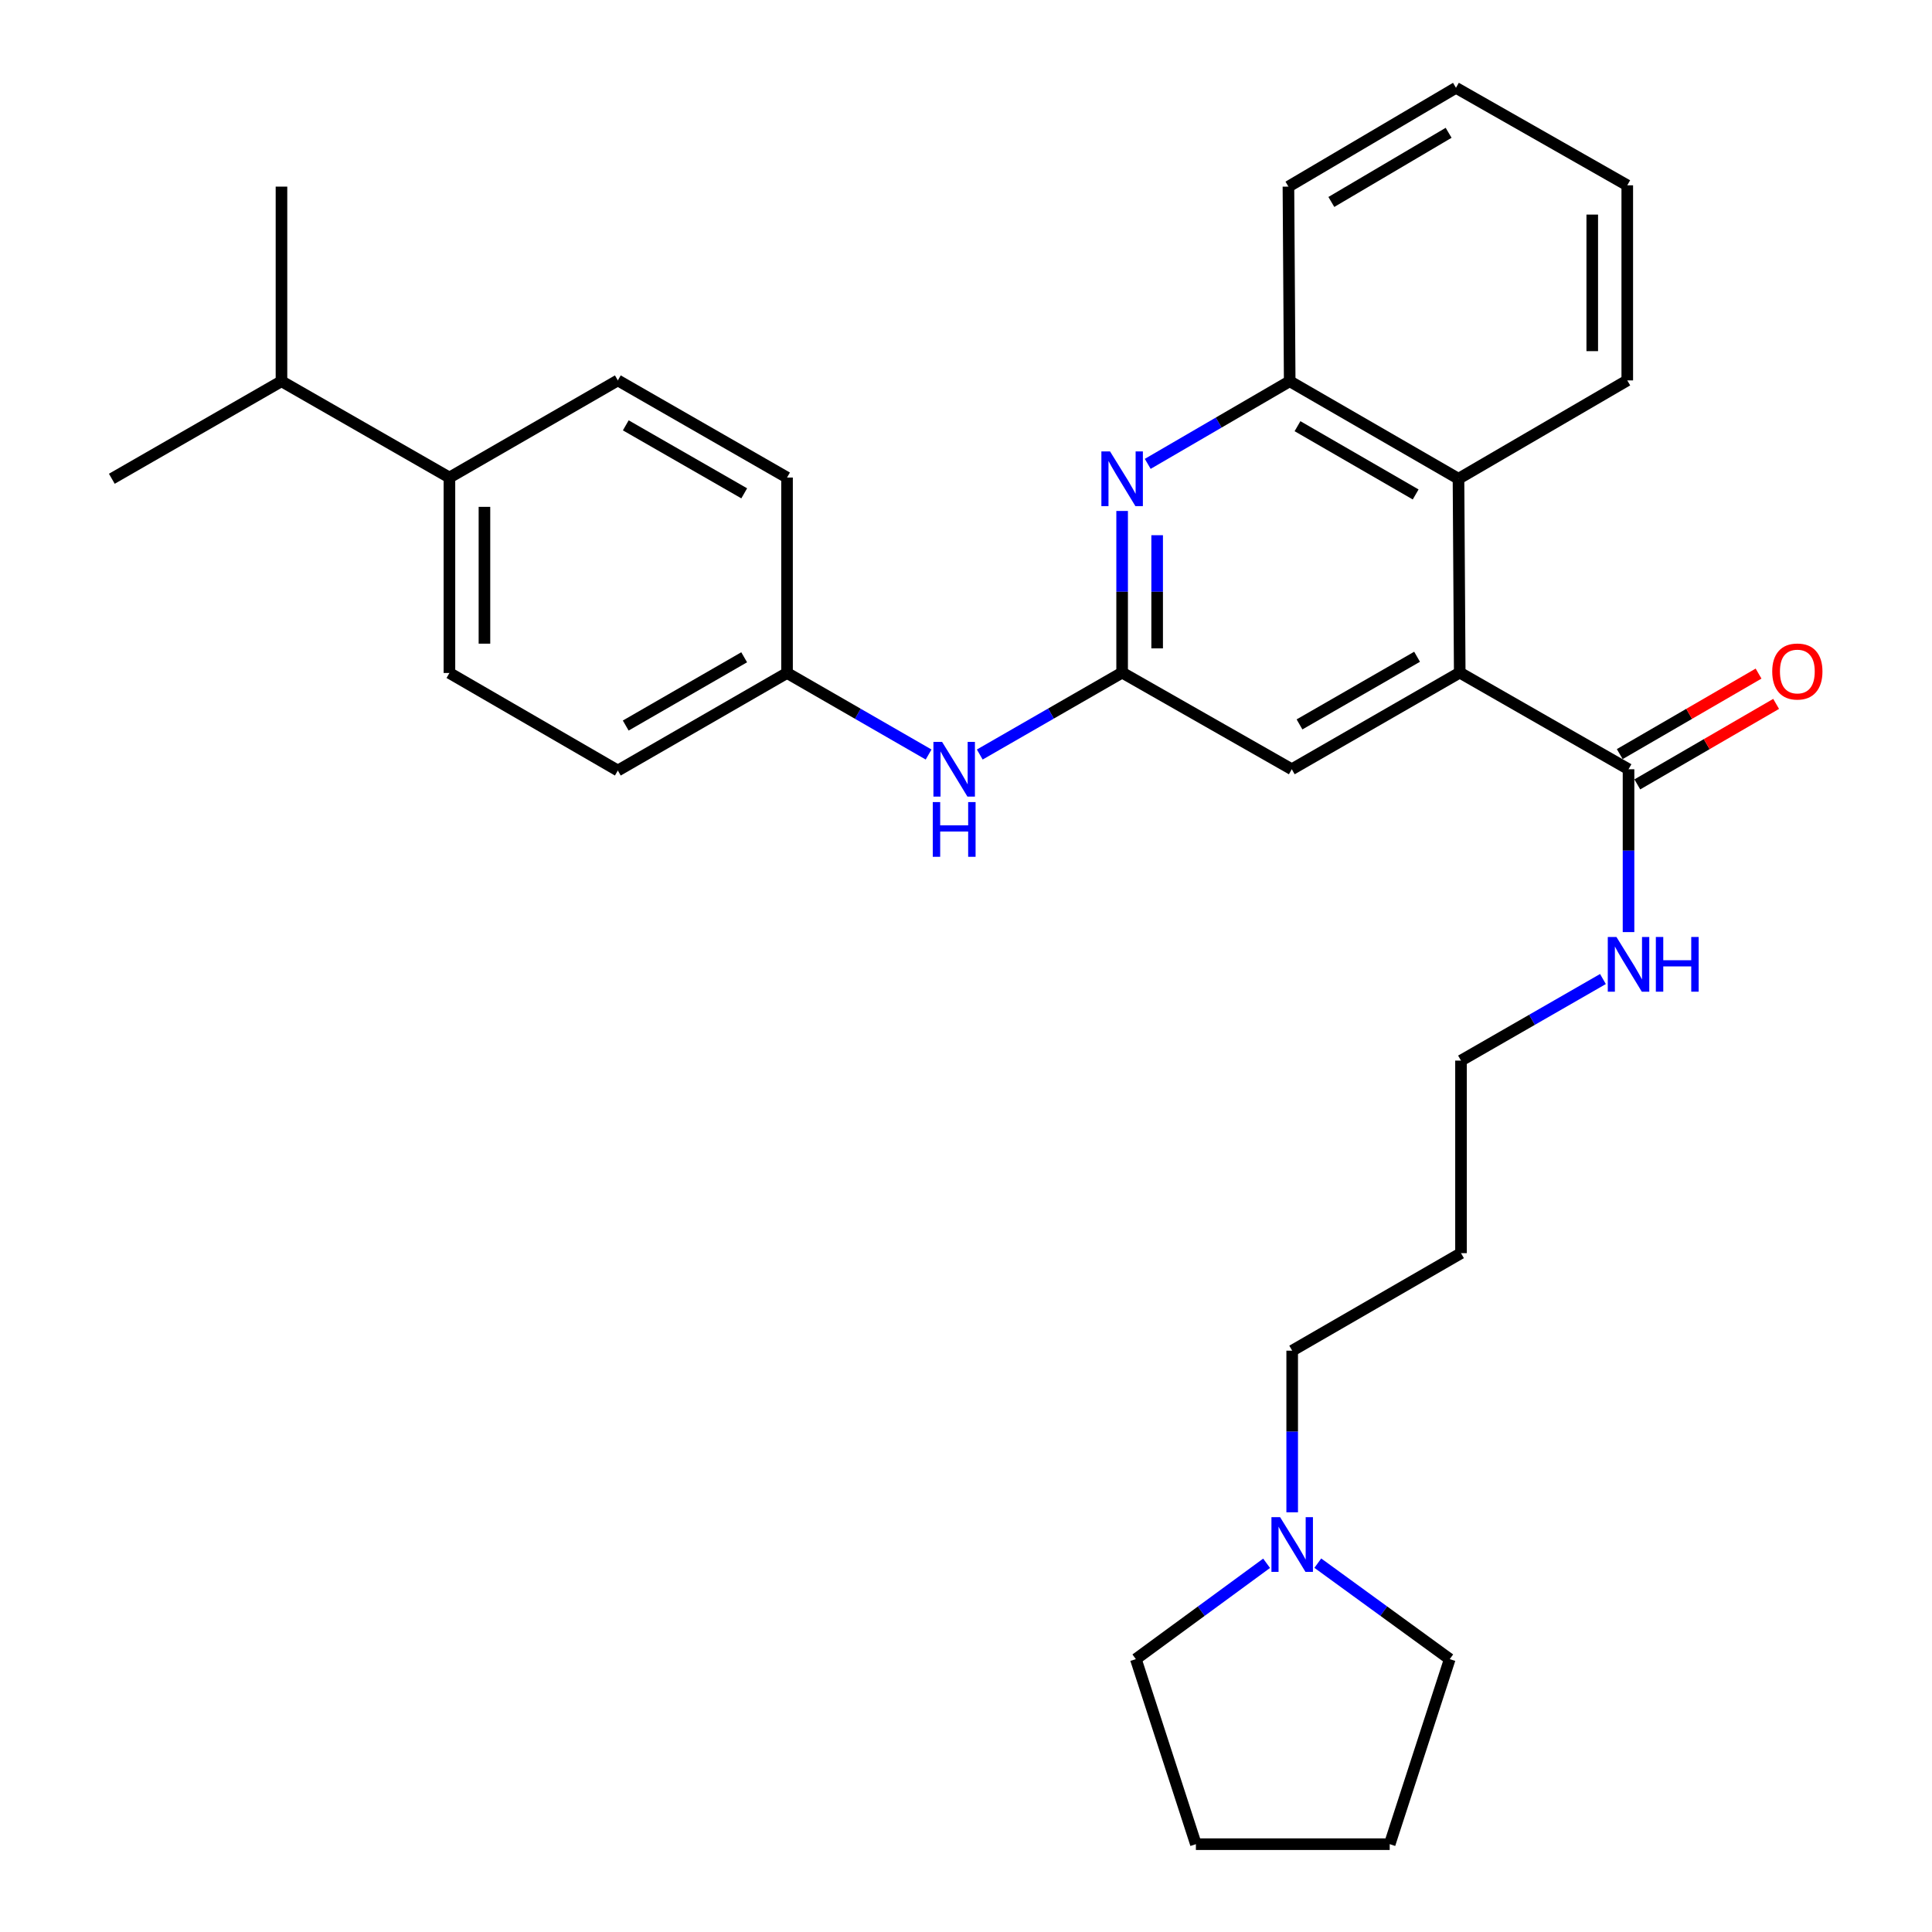 <?xml version='1.0' encoding='iso-8859-1'?>
<svg version='1.1' baseProfile='full'
              xmlns='http://www.w3.org/2000/svg'
                      xmlns:rdkit='http://www.rdkit.org/xml'
                      xmlns:xlink='http://www.w3.org/1999/xlink'
                  xml:space='preserve'
width='1000px' height='1000px' viewBox='0 0 1000 1000'>
<!-- END OF HEADER -->
<rect style='opacity:1.0;fill:#FFFFFF;stroke:none' width='1000' height='1000' x='0' y='0'> </rect>
<path class='bond-2' d='M 755.557,348.143 L 842.924,398.164' style='fill:none;fill-rule:evenodd;stroke:#000000;stroke-width:6px;stroke-linecap:butt;stroke-linejoin:miter;stroke-opacity:1' />
<path class='bond-3' d='M 755.557,348.143 L 754.913,247.807' style='fill:none;fill-rule:evenodd;stroke:#000000;stroke-width:6px;stroke-linecap:butt;stroke-linejoin:miter;stroke-opacity:1' />
<path class='bond-5' d='M 755.557,348.143 L 668.623,398.164' style='fill:none;fill-rule:evenodd;stroke:#000000;stroke-width:6px;stroke-linecap:butt;stroke-linejoin:miter;stroke-opacity:1' />
<path class='bond-5' d='M 733.478,339.937 L 672.624,374.952' style='fill:none;fill-rule:evenodd;stroke:#000000;stroke-width:6px;stroke-linecap:butt;stroke-linejoin:miter;stroke-opacity:1' />
<path class='bond-0' d='M 580.813,264.475 L 580.813,306.309' style='fill:none;fill-rule:evenodd;stroke:#0000FF;stroke-width:6px;stroke-linecap:butt;stroke-linejoin:miter;stroke-opacity:1' />
<path class='bond-0' d='M 580.813,306.309 L 580.813,348.143' style='fill:none;fill-rule:evenodd;stroke:#000000;stroke-width:6px;stroke-linecap:butt;stroke-linejoin:miter;stroke-opacity:1' />
<path class='bond-0' d='M 598.937,277.025 L 598.937,306.309' style='fill:none;fill-rule:evenodd;stroke:#0000FF;stroke-width:6px;stroke-linecap:butt;stroke-linejoin:miter;stroke-opacity:1' />
<path class='bond-0' d='M 598.937,306.309 L 598.937,335.592' style='fill:none;fill-rule:evenodd;stroke:#000000;stroke-width:6px;stroke-linecap:butt;stroke-linejoin:miter;stroke-opacity:1' />
<path class='bond-30' d='M 594.062,240.097 L 630.804,218.714' style='fill:none;fill-rule:evenodd;stroke:#0000FF;stroke-width:6px;stroke-linecap:butt;stroke-linejoin:miter;stroke-opacity:1' />
<path class='bond-30' d='M 630.804,218.714 L 667.546,197.332' style='fill:none;fill-rule:evenodd;stroke:#000000;stroke-width:6px;stroke-linecap:butt;stroke-linejoin:miter;stroke-opacity:1' />
<path class='bond-1' d='M 580.813,348.143 L 668.623,398.164' style='fill:none;fill-rule:evenodd;stroke:#000000;stroke-width:6px;stroke-linecap:butt;stroke-linejoin:miter;stroke-opacity:1' />
<path class='bond-6' d='M 580.813,348.143 L 543.97,369.342' style='fill:none;fill-rule:evenodd;stroke:#000000;stroke-width:6px;stroke-linecap:butt;stroke-linejoin:miter;stroke-opacity:1' />
<path class='bond-6' d='M 543.97,369.342 L 507.127,390.542' style='fill:none;fill-rule:evenodd;stroke:#0000FF;stroke-width:6px;stroke-linecap:butt;stroke-linejoin:miter;stroke-opacity:1' />
<path class='bond-8' d='M 847.471,406.003 L 883.396,385.167' style='fill:none;fill-rule:evenodd;stroke:#000000;stroke-width:6px;stroke-linecap:butt;stroke-linejoin:miter;stroke-opacity:1' />
<path class='bond-8' d='M 883.396,385.167 L 919.322,364.331' style='fill:none;fill-rule:evenodd;stroke:#FF0000;stroke-width:6px;stroke-linecap:butt;stroke-linejoin:miter;stroke-opacity:1' />
<path class='bond-8' d='M 838.378,390.325 L 874.304,369.489' style='fill:none;fill-rule:evenodd;stroke:#000000;stroke-width:6px;stroke-linecap:butt;stroke-linejoin:miter;stroke-opacity:1' />
<path class='bond-8' d='M 874.304,369.489 L 910.23,348.653' style='fill:none;fill-rule:evenodd;stroke:#FF0000;stroke-width:6px;stroke-linecap:butt;stroke-linejoin:miter;stroke-opacity:1' />
<path class='bond-10' d='M 842.924,398.164 L 842.924,440.307' style='fill:none;fill-rule:evenodd;stroke:#000000;stroke-width:6px;stroke-linecap:butt;stroke-linejoin:miter;stroke-opacity:1' />
<path class='bond-10' d='M 842.924,440.307 L 842.924,482.45' style='fill:none;fill-rule:evenodd;stroke:#0000FF;stroke-width:6px;stroke-linecap:butt;stroke-linejoin:miter;stroke-opacity:1' />
<path class='bond-4' d='M 754.913,247.807 L 667.546,197.332' style='fill:none;fill-rule:evenodd;stroke:#000000;stroke-width:6px;stroke-linecap:butt;stroke-linejoin:miter;stroke-opacity:1' />
<path class='bond-4' d='M 732.741,255.929 L 671.585,220.596' style='fill:none;fill-rule:evenodd;stroke:#000000;stroke-width:6px;stroke-linecap:butt;stroke-linejoin:miter;stroke-opacity:1' />
<path class='bond-19' d='M 754.913,247.807 L 842.27,196.899' style='fill:none;fill-rule:evenodd;stroke:#000000;stroke-width:6px;stroke-linecap:butt;stroke-linejoin:miter;stroke-opacity:1' />
<path class='bond-22' d='M 667.546,197.332 L 666.891,96.594' style='fill:none;fill-rule:evenodd;stroke:#000000;stroke-width:6px;stroke-linecap:butt;stroke-linejoin:miter;stroke-opacity:1' />
<path class='bond-13' d='M 480.644,390.54 L 444.006,369.437' style='fill:none;fill-rule:evenodd;stroke:#0000FF;stroke-width:6px;stroke-linecap:butt;stroke-linejoin:miter;stroke-opacity:1' />
<path class='bond-13' d='M 444.006,369.437 L 407.368,348.334' style='fill:none;fill-rule:evenodd;stroke:#000000;stroke-width:6px;stroke-linecap:butt;stroke-linejoin:miter;stroke-opacity:1' />
<path class='bond-7' d='M 668.835,782.768 L 668.835,740.939' style='fill:none;fill-rule:evenodd;stroke:#0000FF;stroke-width:6px;stroke-linecap:butt;stroke-linejoin:miter;stroke-opacity:1' />
<path class='bond-7' d='M 668.835,740.939 L 668.835,699.11' style='fill:none;fill-rule:evenodd;stroke:#000000;stroke-width:6px;stroke-linecap:butt;stroke-linejoin:miter;stroke-opacity:1' />
<path class='bond-20' d='M 655.586,809.149 L 621.754,833.955' style='fill:none;fill-rule:evenodd;stroke:#0000FF;stroke-width:6px;stroke-linecap:butt;stroke-linejoin:miter;stroke-opacity:1' />
<path class='bond-20' d='M 621.754,833.955 L 587.922,858.761' style='fill:none;fill-rule:evenodd;stroke:#000000;stroke-width:6px;stroke-linecap:butt;stroke-linejoin:miter;stroke-opacity:1' />
<path class='bond-21' d='M 682.096,809.083 L 716.239,833.922' style='fill:none;fill-rule:evenodd;stroke:#0000FF;stroke-width:6px;stroke-linecap:butt;stroke-linejoin:miter;stroke-opacity:1' />
<path class='bond-21' d='M 716.239,833.922 L 750.382,858.761' style='fill:none;fill-rule:evenodd;stroke:#000000;stroke-width:6px;stroke-linecap:butt;stroke-linejoin:miter;stroke-opacity:1' />
<path class='bond-9' d='M 232.625,247.173 L 232.625,348.334' style='fill:none;fill-rule:evenodd;stroke:#000000;stroke-width:6px;stroke-linecap:butt;stroke-linejoin:miter;stroke-opacity:1' />
<path class='bond-9' d='M 250.748,262.347 L 250.748,333.16' style='fill:none;fill-rule:evenodd;stroke:#000000;stroke-width:6px;stroke-linecap:butt;stroke-linejoin:miter;stroke-opacity:1' />
<path class='bond-14' d='M 232.625,247.173 L 145.691,197.332' style='fill:none;fill-rule:evenodd;stroke:#000000;stroke-width:6px;stroke-linecap:butt;stroke-linejoin:miter;stroke-opacity:1' />
<path class='bond-32' d='M 232.625,247.173 L 319.79,196.899' style='fill:none;fill-rule:evenodd;stroke:#000000;stroke-width:6px;stroke-linecap:butt;stroke-linejoin:miter;stroke-opacity:1' />
<path class='bond-23' d='M 829.684,506.743 L 792.948,527.854' style='fill:none;fill-rule:evenodd;stroke:#0000FF;stroke-width:6px;stroke-linecap:butt;stroke-linejoin:miter;stroke-opacity:1' />
<path class='bond-23' d='M 792.948,527.854 L 756.212,548.965' style='fill:none;fill-rule:evenodd;stroke:#000000;stroke-width:6px;stroke-linecap:butt;stroke-linejoin:miter;stroke-opacity:1' />
<path class='bond-11' d='M 319.79,196.899 L 407.368,247.173' style='fill:none;fill-rule:evenodd;stroke:#000000;stroke-width:6px;stroke-linecap:butt;stroke-linejoin:miter;stroke-opacity:1' />
<path class='bond-11' d='M 323.904,220.158 L 385.209,255.35' style='fill:none;fill-rule:evenodd;stroke:#000000;stroke-width:6px;stroke-linecap:butt;stroke-linejoin:miter;stroke-opacity:1' />
<path class='bond-12' d='M 232.625,348.334 L 319.79,398.819' style='fill:none;fill-rule:evenodd;stroke:#000000;stroke-width:6px;stroke-linecap:butt;stroke-linejoin:miter;stroke-opacity:1' />
<path class='bond-15' d='M 407.368,348.334 L 407.368,247.173' style='fill:none;fill-rule:evenodd;stroke:#000000;stroke-width:6px;stroke-linecap:butt;stroke-linejoin:miter;stroke-opacity:1' />
<path class='bond-16' d='M 407.368,348.334 L 319.79,398.819' style='fill:none;fill-rule:evenodd;stroke:#000000;stroke-width:6px;stroke-linecap:butt;stroke-linejoin:miter;stroke-opacity:1' />
<path class='bond-16' d='M 385.18,340.205 L 323.875,375.544' style='fill:none;fill-rule:evenodd;stroke:#000000;stroke-width:6px;stroke-linecap:butt;stroke-linejoin:miter;stroke-opacity:1' />
<path class='bond-24' d='M 145.691,197.332 L 145.691,96.594' style='fill:none;fill-rule:evenodd;stroke:#000000;stroke-width:6px;stroke-linecap:butt;stroke-linejoin:miter;stroke-opacity:1' />
<path class='bond-25' d='M 145.691,197.332 L 57.881,247.807' style='fill:none;fill-rule:evenodd;stroke:#000000;stroke-width:6px;stroke-linecap:butt;stroke-linejoin:miter;stroke-opacity:1' />
<path class='bond-17' d='M 668.835,699.11 L 756.212,648.635' style='fill:none;fill-rule:evenodd;stroke:#000000;stroke-width:6px;stroke-linecap:butt;stroke-linejoin:miter;stroke-opacity:1' />
<path class='bond-18' d='M 756.212,648.635 L 756.212,548.965' style='fill:none;fill-rule:evenodd;stroke:#000000;stroke-width:6px;stroke-linecap:butt;stroke-linejoin:miter;stroke-opacity:1' />
<path class='bond-28' d='M 842.27,196.899 L 842.27,95.919' style='fill:none;fill-rule:evenodd;stroke:#000000;stroke-width:6px;stroke-linecap:butt;stroke-linejoin:miter;stroke-opacity:1' />
<path class='bond-28' d='M 824.146,181.752 L 824.146,111.066' style='fill:none;fill-rule:evenodd;stroke:#000000;stroke-width:6px;stroke-linecap:butt;stroke-linejoin:miter;stroke-opacity:1' />
<path class='bond-27' d='M 587.922,858.761 L 618.994,954.545' style='fill:none;fill-rule:evenodd;stroke:#000000;stroke-width:6px;stroke-linecap:butt;stroke-linejoin:miter;stroke-opacity:1' />
<path class='bond-26' d='M 750.382,858.761 L 719.31,954.545' style='fill:none;fill-rule:evenodd;stroke:#000000;stroke-width:6px;stroke-linecap:butt;stroke-linejoin:miter;stroke-opacity:1' />
<path class='bond-31' d='M 666.891,96.594 L 753.604,45.455' style='fill:none;fill-rule:evenodd;stroke:#000000;stroke-width:6px;stroke-linecap:butt;stroke-linejoin:miter;stroke-opacity:1' />
<path class='bond-31' d='M 689.105,104.534 L 749.804,68.737' style='fill:none;fill-rule:evenodd;stroke:#000000;stroke-width:6px;stroke-linecap:butt;stroke-linejoin:miter;stroke-opacity:1' />
<path class='bond-33' d='M 719.31,954.545 L 618.994,954.545' style='fill:none;fill-rule:evenodd;stroke:#000000;stroke-width:6px;stroke-linecap:butt;stroke-linejoin:miter;stroke-opacity:1' />
<path class='bond-29' d='M 842.27,95.919 L 753.604,45.455' style='fill:none;fill-rule:evenodd;stroke:#000000;stroke-width:6px;stroke-linecap:butt;stroke-linejoin:miter;stroke-opacity:1' />
<path  class='atom-1' d='M 574.553 233.647
L 583.833 248.647
Q 584.753 250.127, 586.233 252.807
Q 587.713 255.487, 587.793 255.647
L 587.793 233.647
L 591.553 233.647
L 591.553 261.967
L 587.673 261.967
L 577.713 245.567
Q 576.553 243.647, 575.313 241.447
Q 574.113 239.247, 573.753 238.567
L 573.753 261.967
L 570.073 261.967
L 570.073 233.647
L 574.553 233.647
' fill='#0000FF'/>
<path  class='atom-7' d='M 487.619 384.004
L 496.899 399.004
Q 497.819 400.484, 499.299 403.164
Q 500.779 405.844, 500.859 406.004
L 500.859 384.004
L 504.619 384.004
L 504.619 412.324
L 500.739 412.324
L 490.779 395.924
Q 489.619 394.004, 488.379 391.804
Q 487.179 389.604, 486.819 388.924
L 486.819 412.324
L 483.139 412.324
L 483.139 384.004
L 487.619 384.004
' fill='#0000FF'/>
<path  class='atom-7' d='M 482.799 415.156
L 486.639 415.156
L 486.639 427.196
L 501.119 427.196
L 501.119 415.156
L 504.959 415.156
L 504.959 443.476
L 501.119 443.476
L 501.119 430.396
L 486.639 430.396
L 486.639 443.476
L 482.799 443.476
L 482.799 415.156
' fill='#0000FF'/>
<path  class='atom-8' d='M 662.575 785.276
L 671.855 800.276
Q 672.775 801.756, 674.255 804.436
Q 675.735 807.116, 675.815 807.276
L 675.815 785.276
L 679.575 785.276
L 679.575 813.596
L 675.695 813.596
L 665.735 797.196
Q 664.575 795.276, 663.335 793.076
Q 662.135 790.876, 661.775 790.196
L 661.775 813.596
L 658.095 813.596
L 658.095 785.276
L 662.575 785.276
' fill='#0000FF'/>
<path  class='atom-9' d='M 917.301 347.568
Q 917.301 340.768, 920.661 336.968
Q 924.021 333.168, 930.301 333.168
Q 936.581 333.168, 939.941 336.968
Q 943.301 340.768, 943.301 347.568
Q 943.301 354.448, 939.901 358.368
Q 936.501 362.248, 930.301 362.248
Q 924.061 362.248, 920.661 358.368
Q 917.301 354.488, 917.301 347.568
M 930.301 359.048
Q 934.621 359.048, 936.941 356.168
Q 939.301 353.248, 939.301 347.568
Q 939.301 342.008, 936.941 339.208
Q 934.621 336.368, 930.301 336.368
Q 925.981 336.368, 923.621 339.168
Q 921.301 341.968, 921.301 347.568
Q 921.301 353.288, 923.621 356.168
Q 925.981 359.048, 930.301 359.048
' fill='#FF0000'/>
<path  class='atom-11' d='M 836.664 484.974
L 845.944 499.974
Q 846.864 501.454, 848.344 504.134
Q 849.824 506.814, 849.904 506.974
L 849.904 484.974
L 853.664 484.974
L 853.664 513.294
L 849.784 513.294
L 839.824 496.894
Q 838.664 494.974, 837.424 492.774
Q 836.224 490.574, 835.864 489.894
L 835.864 513.294
L 832.184 513.294
L 832.184 484.974
L 836.664 484.974
' fill='#0000FF'/>
<path  class='atom-11' d='M 857.064 484.974
L 860.904 484.974
L 860.904 497.014
L 875.384 497.014
L 875.384 484.974
L 879.224 484.974
L 879.224 513.294
L 875.384 513.294
L 875.384 500.214
L 860.904 500.214
L 860.904 513.294
L 857.064 513.294
L 857.064 484.974
' fill='#0000FF'/>
</svg>
